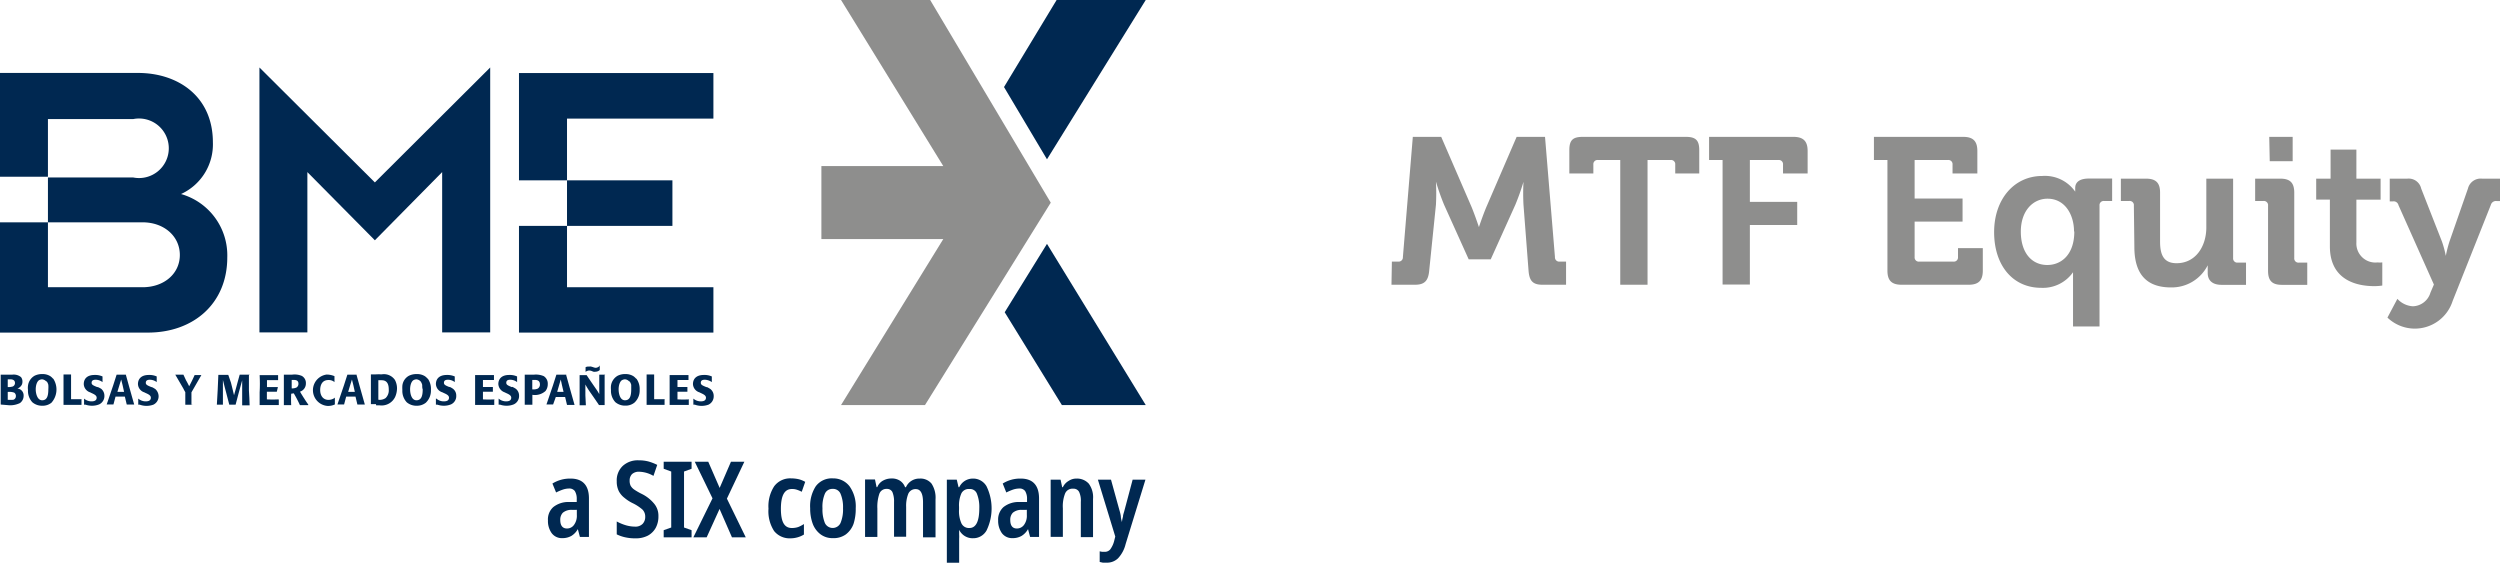 <svg xmlns="http://www.w3.org/2000/svg" viewBox="0 0 251.89 56.69"><defs><style>.a{fill:#8e8e8d;}.b{fill:#002851;}</style></defs><polygon class="a" points="84.74 40.81 95.04 24.09 82.76 24.09 82.76 16.73 95.04 16.73 84.74 0 93.72 0 105.87 20.42 93.2 40.81 84.74 40.81"/><path class="b" d="M57.49,48.22c1.22,0,1.85.68,1.85,2v3.88h-.91l-.21-.79h0a1.84,1.84,0,0,1-.64.68,1.8,1.8,0,0,1-.91.23,1.27,1.27,0,0,1-1.09-.51,2.08,2.08,0,0,1-.37-1.27,1.65,1.65,0,0,1,.54-1.35,2.43,2.43,0,0,1,1.58-.51l.78,0v-.28a1.5,1.5,0,0,0-.19-.82.69.69,0,0,0-.59-.26,2.08,2.08,0,0,0-.62.11,5.32,5.32,0,0,0-.68.29l-.37-.9A3.36,3.36,0,0,1,57.49,48.22Zm.61,3.15-.5,0a1.34,1.34,0,0,0-.89.29,1,1,0,0,0-.26.73c0,.56.23.86.68.86a.86.86,0,0,0,.71-.37,1.55,1.55,0,0,0,.28-1v-.54Z"/><path class="b" d="M66.34,52a2.39,2.39,0,0,1-.27,1.18,2,2,0,0,1-.8.79,2.61,2.61,0,0,1-1.26.27,4.37,4.37,0,0,1-1-.1,3.73,3.73,0,0,1-.87-.3V52.54a4.59,4.59,0,0,0,.91.38,3.32,3.32,0,0,0,.92.14,1,1,0,0,0,.78-.28,1,1,0,0,0,.26-.71,1,1,0,0,0-.28-.73,4.44,4.44,0,0,0-1-.65,3.94,3.94,0,0,1-.8-.52,2.09,2.09,0,0,1-.58-.68,2.2,2.2,0,0,1-.21-1,2,2,0,0,1,.59-1.53,2.22,2.22,0,0,1,1.62-.58,3.77,3.77,0,0,1,1,.12,5.07,5.07,0,0,1,.87.34l-.38,1.11a3,3,0,0,0-1.45-.42,1,1,0,0,0-.71.24.9.9,0,0,0-.24.65,1.15,1.15,0,0,0,.1.52,1.19,1.19,0,0,0,.38.4,6.38,6.38,0,0,0,.75.43,3.74,3.74,0,0,1,1.18.91A1.89,1.89,0,0,1,66.34,52Z"/><path class="b" d="M69.68,54.14H66.87v-.72l.76-.27V47.51l-.76-.28v-.71h2.81v.71l-.76.28v5.64l.76.27Z"/><path class="b" d="M75.14,54.14H73.75L72.5,51.28l-1.3,2.86H69.86l1.93-3.93L70,46.52h1.36l1.15,2.64,1.14-2.64H75l-1.76,3.72Z"/><path class="b" d="M79.63,54.24A2,2,0,0,1,78,53.51a3.65,3.65,0,0,1-.57-2.26A3.69,3.69,0,0,1,78,49a2,2,0,0,1,1.72-.8,3.49,3.49,0,0,1,.78.09,2.66,2.66,0,0,1,.63.26l-.35,1a3.36,3.36,0,0,0-.5-.21,1.45,1.45,0,0,0-.49-.07c-.75,0-1.11.66-1.11,2s.36,1.93,1.11,1.93a2,2,0,0,0,.64-.1A3.31,3.31,0,0,0,81,52.8v1.06A2.63,2.63,0,0,1,79.63,54.24Z"/><path class="b" d="M86.22,51.21A4.93,4.93,0,0,1,86,52.78a2.34,2.34,0,0,1-.77,1.06,2.09,2.09,0,0,1-1.3.38,2,2,0,0,1-1.25-.38,2.38,2.38,0,0,1-.79-1.06,4.41,4.41,0,0,1-.26-1.57A3.67,3.67,0,0,1,82.19,49a2,2,0,0,1,1.74-.8A2.06,2.06,0,0,1,85.6,49,3.49,3.49,0,0,1,86.22,51.21Zm-3.35,0a3.61,3.61,0,0,0,.24,1.48.87.87,0,0,0,1.58,0,3.53,3.53,0,0,0,.25-1.48,3.45,3.45,0,0,0-.25-1.46.81.81,0,0,0-.8-.49.81.81,0,0,0-.78.49A3.35,3.35,0,0,0,82.87,51.23Z"/><path class="b" d="M92.66,48.22a1.44,1.44,0,0,1,1.2.51,2.58,2.58,0,0,1,.4,1.58v3.83H93V50.61c0-.87-.24-1.33-.73-1.33a.79.79,0,0,0-.75.46,3.29,3.29,0,0,0-.22,1.34v3H90.08V50.57a2.38,2.38,0,0,0-.17-1,.6.6,0,0,0-.56-.31.75.75,0,0,0-.76.52,4.09,4.09,0,0,0-.19,1.46V54.1H87.16V48.31h1l.16.77h.07a1.3,1.3,0,0,1,.57-.65,1.74,1.74,0,0,1,.86-.22,1.48,1.48,0,0,1,.88.24,1.31,1.31,0,0,1,.49.64h.09A1.46,1.46,0,0,1,92.66,48.22Z"/><path class="b" d="M98,48.22A1.55,1.55,0,0,1,99.4,49a5.11,5.11,0,0,1,0,4.45,1.53,1.53,0,0,1-1.35.78,1.5,1.5,0,0,1-1.41-.85h0c0,.18,0,.35,0,.49a2.89,2.89,0,0,1,0,.4v2.43H95.4V48.33h1l.18.76h.07A1.51,1.51,0,0,1,98,48.22Zm-.35,1.05a.82.82,0,0,0-.78.43,3,3,0,0,0-.24,1.38v.24a3,3,0,0,0,.24,1.41.83.83,0,0,0,.8.47q1,0,1-2a3.62,3.62,0,0,0-.25-1.48A.74.74,0,0,0,97.68,49.27Z"/><path class="b" d="M102.85,48.22c1.21,0,1.84.68,1.84,2v3.88h-.9l-.21-.79h0a1.84,1.84,0,0,1-.64.68,1.76,1.76,0,0,1-.9.23,1.28,1.28,0,0,1-1.1-.51,2.14,2.14,0,0,1-.37-1.27,1.68,1.68,0,0,1,.54-1.35,2.45,2.45,0,0,1,1.59-.51l.78,0v-.28a1.5,1.5,0,0,0-.19-.82.69.69,0,0,0-.59-.26,2.14,2.14,0,0,0-.63.11,6,6,0,0,0-.68.29l-.36-.9A3.29,3.29,0,0,1,102.85,48.22Zm.59,3.15-.51,0a1.33,1.33,0,0,0-.88.29,1,1,0,0,0-.26.73c0,.56.22.86.67.86a.88.88,0,0,0,.72-.37,1.55,1.55,0,0,0,.28-1v-.54Z"/><path class="b" d="M108.46,48.22a1.6,1.6,0,0,1,1.24.51,2.31,2.31,0,0,1,.43,1.55v3.84H108.9V50.57a2.08,2.08,0,0,0-.17-1,.62.62,0,0,0-.6-.33.8.8,0,0,0-.81.47,3.52,3.52,0,0,0-.23,1.51v2.87h-1.23V48.33h1l.16.76h.07a1.41,1.41,0,0,1,.59-.64A1.36,1.36,0,0,1,108.46,48.22Z"/><path class="b" d="M110.62,48.33h1.32l.85,3.08a4,4,0,0,1,.14.6c0,.21.07.4.11.6h0a3.24,3.24,0,0,1,.11-.56c0-.19.1-.42.15-.64l.82-3.08h1.29l-2,6.5a3.2,3.2,0,0,1-.75,1.41,1.57,1.57,0,0,1-1.18.45h-.37l-.31-.07V55.55l.25.05h.24a.72.72,0,0,0,.57-.24,2.5,2.5,0,0,0,.39-.82l.12-.48Z"/><polygon class="b" points="115.44 40.81 106.99 40.81 101.23 31.46 105.49 24.57 115.44 40.81"/><polygon class="b" points="101.16 8.77 106.46 0 115.44 0 105.49 16.05 101.16 8.77"/><polygon class="b" points="52.29 33.51 71.88 33.51 71.88 28.94 57.13 28.94 57.13 22.76 67.75 22.76 67.75 18.17 57.13 18.17 57.13 11.95 71.88 11.95 71.88 7.36 52.29 7.36 52.29 18.17 57.13 18.17 57.13 22.76 52.29 22.76 52.29 33.51"/><path class="b" d="M4.83,22.4h9.53c2.18,0,3.76,1.41,3.76,3.29s-1.58,3.25-3.76,3.25H4.83ZM4.83,12h8.58a3,3,0,1,1,0,5.88H4.83ZM0,33.51H14.9c4.59,0,8-2.92,8-7.58a6.42,6.42,0,0,0-4.66-6.38,5.5,5.5,0,0,0,3.21-5.2c0-4.66-3.54-7-7.54-7H0V17.81H4.83V22.4H0Z"/><polygon class="b" points="26.14 33.49 30.97 33.49 30.97 17.34 37.77 24.21 44.55 17.34 44.55 33.49 49.39 33.49 49.39 6.8 37.77 18.38 26.14 6.8 26.14 33.49"/><path class="b" d="M.78,38.22h.28c.23,0,.45.09.45.37a.38.38,0,0,1-.22.35A1.54,1.54,0,0,1,.78,39Zm0,1.27a1.51,1.51,0,0,1,.65.07.39.39,0,0,1,.17.35.37.37,0,0,1-.26.37,3.21,3.21,0,0,1-.56,0Zm0,1.33a2.22,2.22,0,0,0,1.23-.21.89.89,0,0,0,.37-.73.7.7,0,0,0-.37-.66.77.77,0,0,0-.26-.07.82.82,0,0,0,.44-.37.68.68,0,0,0,.07-.29A.73.73,0,0,0,2.12,38a1.16,1.16,0,0,0-.89-.25H.68l-.61,0,0,0c0,.42,0,.57,0,1.16s0,1.24,0,1.85l0,0Z"/><path class="b" d="M4.71,38.43a1,1,0,0,1,.16.35,2.81,2.81,0,0,1,0,.44c0,.64-.12,1.11-.62,1.11s-.65-.7-.65-1.1.12-.78.33-.92a.63.63,0,0,1,.32-.09.65.65,0,0,1,.41.21m.68-.28a1.51,1.51,0,0,0-.26-.24,1.43,1.43,0,0,0-.83-.22,1.67,1.67,0,0,0-.77.17,1.35,1.35,0,0,0-.66,1,1.72,1.72,0,0,0,0,.44,1.68,1.68,0,0,0,.44,1.23,1.49,1.49,0,0,0,1,.35,1.41,1.41,0,0,0,.92-.3,2,2,0,0,0,.19-2.42"/><path class="b" d="M8.23,40.22l-1,0H7.16c0-1.15,0-1.44,0-2.49l0,0c-.36,0-.46,0-.76,0l0,0c0,.35,0,.45,0,1v2.06H8.21l0,0,0-.54Z"/><path class="b" d="M9.79,39c-.36-.15-.56-.22-.56-.43s.13-.31.42-.31a1.16,1.16,0,0,1,.68.24l0,0,0-.57,0,0a1.78,1.78,0,0,0-.8-.15c-.82,0-1.09.45-1.09.92a.91.91,0,0,0,.64.83l.14.07c.29.13.52.25.52.47s-.14.37-.52.37a1.15,1.15,0,0,1-.75-.28l0,0,0,.61,0,0,.14,0a2,2,0,0,0,.68.11,1.89,1.89,0,0,0,.71-.14.93.93,0,0,0,.52-.87.91.91,0,0,0-.33-.7A3,3,0,0,0,9.86,39Z"/><path class="b" d="M11.83,39.48l.22-.73.16-.51.14.56.15.68Zm.92-1.73c-.42,0-.51,0-1,0l0,0c-.23.73-.37,1.18-1,3l0,0h.68l0,0,.21-.79h.94l.19.8,0,0c.32,0,.4,0,.75,0l0,0c-.52-1.87-.59-2.06-.84-3Z"/><path class="b" d="M15.25,39c-.36-.15-.56-.22-.56-.43s.13-.31.42-.31a1.16,1.16,0,0,1,.68.24l0,0,0-.57,0,0a1.78,1.78,0,0,0-.8-.15c-.81,0-1.09.45-1.09.92a.91.91,0,0,0,.64.83l.14.07c.3.13.52.25.52.47s-.14.37-.52.37a1.15,1.15,0,0,1-.75-.28l0,0,0,.61,0,0a.58.58,0,0,0,.14,0,2,2,0,0,0,1.39,0,.93.93,0,0,0,.52-.87,1,1,0,0,0-.33-.7,3,3,0,0,0-.33-.19Z"/><path class="b" d="M19.29,40.8c0-.56,0-.71,0-1.27l1-1.74,0,0c-.33,0-.42,0-.68,0l0,0c-.24.54-.36.76-.55,1.13-.05-.11-.26-.52-.31-.59l-.27-.58,0,0-.82,0,0,0,.82,1.41a3,3,0,0,0,.19.35v.14c0,.43,0,.63,0,1.13l0,0h.76Z"/><path class="b" d="M25.15,37.75c-.46,0-.53,0-1,0l0,0-.19.69-.17.63-.21.75-.19-.79-.12-.48L23,37.77l0,0c-.47,0-.54,0-1,0l0,0c-.05,1.3-.07,1.63-.15,3v0c.28,0,.37,0,.61,0l0,0,0-.84,0-.83,0-.82.19.76.16.61.29,1.12,0,0c.26,0,.34,0,.64,0l0,0,.24-.92.17-.63.25-.9v.78l0,.66v1.08c.3,0,.42,0,.75,0l0,0c0-.49-.05-1-.07-1.5,0-.28,0-.54,0-.82s0-.45,0-.71Z"/><path class="b" d="M28.07,40.24a11.34,11.34,0,0,1-1.18,0v-.77h1l0,0L28,39v0L26.9,39v-.7c.49,0,.59,0,1.12,0v0l0-.5,0,0H26.16l0,0a15.71,15.71,0,0,1,0,1.74c0,.54,0,.81,0,1.27h1.93l0,0,0-.52Z"/><path class="b" d="M29.39,38.28h.17c.18,0,.51,0,.51.38a.44.44,0,0,1-.19.38,1,1,0,0,1-.49.09v-.85Zm.21,1.35a12,12,0,0,1,.62,1.19h.84l0-.06c-.15-.21-.2-.28-.52-.78-.14-.23-.21-.33-.31-.52a.85.85,0,0,0,.59-.82.82.82,0,0,0-.4-.76,1.86,1.86,0,0,0-1-.13h-.82l0,0c0,.43,0,.89,0,2.07,0,.4,0,.59,0,1l0,0c.31,0,.38,0,.74,0h0a11.14,11.14,0,0,1,0-1.15Z"/><path class="b" d="M33.77,40.05a1.08,1.08,0,0,1-.68.24c-.48,0-.83-.36-.83-1,0-.36.12-1,.83-1a.86.86,0,0,1,.61.21h0l0-.6h0a2,2,0,0,0-.8-.16A1.59,1.59,0,0,0,33,40.9a1.61,1.61,0,0,0,.74-.15l0,0,0-.64Z"/><path class="b" d="M35.08,39.48l.22-.73.16-.51.14.56.15.68ZM36,37.75c-.42,0-.51,0-1,0l0,0c-.23.73-.37,1.18-1,3l0,0h.67l0,0,.21-.79h.94l.19.8,0,0c.32,0,.4,0,.75,0l0,0c-.52-1.87-.59-2.06-.84-3Z"/><path class="b" d="M38.12,40.26c0-.42,0-.84,0-1.25v-.7l.26,0c.26,0,.79,0,.79.93a1.08,1.08,0,0,1-.32.87,1.05,1.05,0,0,1-.71.17m-.24.56h.34A1.51,1.51,0,0,0,39.81,40,2.22,2.22,0,0,0,40,39.2a1.81,1.81,0,0,0-.21-.92,1.34,1.34,0,0,0-1.34-.56,5.82,5.82,0,0,0-.59,0h-.49c0,.42,0,.79,0,2,0,.43,0,.68,0,1l0,0h.51Z"/><path class="b" d="M42.38,38.43a1,1,0,0,1,.16.35c0,.17,0,.33.05.44,0,.64-.12,1.11-.63,1.11s-.64-.7-.64-1.1.12-.78.33-.92a.65.65,0,0,1,.31-.09.65.65,0,0,1,.42.21m.7-.28a1.51,1.51,0,0,0-.26-.24,1.47,1.47,0,0,0-.84-.22,1.71,1.71,0,0,0-.78.17,1.29,1.29,0,0,0-.66,1,3.59,3.59,0,0,0,0,.44,1.68,1.68,0,0,0,.44,1.23,1.49,1.49,0,0,0,1,.35,1.43,1.43,0,0,0,.92-.3,1.69,1.69,0,0,0,.52-1.3,1.79,1.79,0,0,0-.31-1.12"/><path class="b" d="M45.28,39c-.36-.15-.55-.22-.55-.43s.12-.31.42-.31a1.1,1.1,0,0,1,.67.24l0,0,0-.57v0a1.85,1.85,0,0,0-.8-.15c-.82,0-1.1.45-1.1.92a.91.91,0,0,0,.66.83l.14.07c.3.13.52.25.52.47s-.14.37-.52.37a1.1,1.1,0,0,1-.75-.28l-.05,0,0,.61,0,0,.14,0a2,2,0,0,0,.68.11,1.89,1.89,0,0,0,.71-.14.91.91,0,0,0,.52-.87.85.85,0,0,0-.33-.7,2.3,2.3,0,0,0-.33-.19Z"/><path class="b" d="M49.84,40.24a11.05,11.05,0,0,1-1.18,0l0-.77h1l0,0,0-.48,0,0-1,0v-.7c.49,0,.59,0,1.11,0l0,0,0-.5,0,0h-1.9v0c0,.41,0,.57,0,1.74,0,.54,0,.81,0,1.27h1.93l0,0,0-.52Z"/><path class="b" d="M51.56,39c-.36-.15-.55-.22-.55-.43s.12-.31.41-.31a1.13,1.13,0,0,1,.68.24l0,0,0-.57,0,0a1.78,1.78,0,0,0-.8-.15c-.81,0-1.09.45-1.09.92a.94.94,0,0,0,.64.83l.14.07c.3.13.52.25.52.47s-.14.37-.52.37a1.15,1.15,0,0,1-.75-.28l0,0,0,.61v0l.14,0a2,2,0,0,0,.68.11,1.89,1.89,0,0,0,.71-.14.92.92,0,0,0,.53-.87.88.88,0,0,0-.33-.7,3.07,3.07,0,0,0-.34-.19Z"/><path class="b" d="M53.63,38.28h.28c.38,0,.49.21.49.45a.47.47,0,0,1-.23.43,1.11,1.11,0,0,1-.54.07Zm-.21-.53-.55,0,0,0c0,.57,0,.94,0,1.44s0,1.06,0,1.59h.77v0c0-.47,0-.58,0-1a1.6,1.6,0,0,0,1.32-.38,1.12,1.12,0,0,0,.23-.7.89.89,0,0,0-.4-.8,2,2,0,0,0-1-.15Z"/><path class="b" d="M56.14,39.48l.21-.73.15-.51.12.56.16.68Zm.92-1.73c-.42,0-.51,0-1,0l0,0c-.23.73-.37,1.18-1,3l0,0h.67l0,0L56,40h.94l.19.8,0,0c.31,0,.4,0,.76,0l0,0c-.52-1.87-.59-2.06-.84-3Z"/><path class="b" d="M60.41,36.87a.58.58,0,0,1-.38.19.89.89,0,0,1-.28-.07l-.17-.05a.47.47,0,0,0-.23,0A.56.56,0,0,0,59,37l0,0v.47h0a.64.64,0,0,1,.37-.14.77.77,0,0,1,.29.07l.12.05a.74.74,0,0,0,.25,0,.62.62,0,0,0,.4-.17v-.54Zm.58.88c-.28,0-.35,0-.61,0l0,0,0,.59V39l0,.71,0,0a5.08,5.08,0,0,0-.36-.57l-.4-.58c-.33-.48-.4-.59-.51-.76l0,0c-.35,0-.4,0-.71,0l0,0c0,.68,0,1.17,0,1.76,0,.42,0,.85,0,1.27v0c.3,0,.39,0,.63,0l0,0-.05-1,0-.52,0-.57v0a8.09,8.09,0,0,0,.56.89l.43.62.38.56,0,0c.26,0,.35,0,.57,0l0,0c0-.62,0-1.06,0-1.58s0-1,0-1.44Z"/><path class="b" d="M63.44,38.43a1,1,0,0,1,.16.35c0,.17,0,.33,0,.44,0,.64-.12,1.11-.63,1.11s-.64-.7-.64-1.1.12-.78.33-.92a.65.65,0,0,1,.31-.09.59.59,0,0,1,.42.21m.7-.28a1.51,1.51,0,0,0-.26-.24,1.47,1.47,0,0,0-.84-.22,1.63,1.63,0,0,0-.76.17,1.37,1.37,0,0,0-.67,1,2.27,2.27,0,0,0,0,.44A1.67,1.67,0,0,0,62,40.52a1.5,1.5,0,0,0,1,.35,1.41,1.41,0,0,0,.92-.3,1.66,1.66,0,0,0,.53-1.3,1.75,1.75,0,0,0-.33-1.12"/><path class="b" d="M67,40.22l-1,0h-.09c0-1.15,0-1.44,0-2.49l0,0c-.36,0-.47,0-.76,0l0,0c0,.35,0,.45,0,1v2.06h1.81v0l0-.54Z"/><path class="b" d="M69.44,40.24a11.15,11.15,0,0,1-1.18,0v-.77h1l0,0,0-.48,0,0-1,0v-.7c.48,0,.59,0,1.11,0l0,0,0-.5v0h-1.9l0,0c0,.41,0,.57,0,1.74,0,.54,0,.81,0,1.27h1.93l0,0,0-.52Z"/><path class="b" d="M71.16,39c-.36-.15-.55-.22-.55-.43s.12-.31.41-.31a1.29,1.29,0,0,1,.7.24l0,0,0-.57,0,0a1.78,1.78,0,0,0-.8-.15c-.82,0-1.1.45-1.1.92a.91.91,0,0,0,.65.83l.14.07c.29.13.52.25.52.47s-.14.37-.52.37a1.15,1.15,0,0,1-.75-.28l0,0,0,.61,0,0a.58.58,0,0,0,.14,0,2,2,0,0,0,1.39,0,.93.93,0,0,0,.52-.87.88.88,0,0,0-.33-.7,3,3,0,0,0-.33-.19Z"/><path class="a" d="M140.24,26.36h.65a.43.43,0,0,0,.46-.46l1-12.11h2.86l3.07,7.09c.35.86.73,2,.73,2h0s.38-1.14.74-2l3.06-7.09h2.86l1,12.11a.43.43,0,0,0,.46.46h.66v2.33h-2.38c-1,0-1.32-.42-1.4-1.42l-.51-6.64a22.34,22.34,0,0,1,0-2.31h0a23.94,23.94,0,0,1-.82,2.31l-2.48,5.5h-2.22l-2.48-5.5a23.58,23.58,0,0,1-.82-2.33h0a22.75,22.75,0,0,1,0,2.33L144,27.27c-.09,1-.45,1.42-1.43,1.42h-2.37Z"/><path class="a" d="M163.25,16.12H161a.42.42,0,0,0-.46.46v.9h-2.42V15.13c0-1,.34-1.34,1.35-1.34h10.39c1,0,1.35.35,1.35,1.34v2.35h-2.42v-.9a.42.42,0,0,0-.46-.46H166V28.69h-2.75Z"/><path class="a" d="M173.56,16.12H172.2V13.79h8.5c1,0,1.43.44,1.43,1.42v2.27h-2.48v-.9a.42.42,0,0,0-.46-.46h-2.88v4.22h4.77v2.33h-4.77v6h-2.75Z"/><path class="a" d="M190.17,16.12h-1.36V13.79h9c1,0,1.42.44,1.42,1.42v2.27h-2.5v-.9a.42.42,0,0,0-.46-.46h-3.36V20h4.83v2.33h-4.83V25.9a.42.42,0,0,0,.46.46h3.45a.42.42,0,0,0,.46-.46V25h2.5v2.27c0,1-.44,1.42-1.43,1.42H191.6c-1,0-1.43-.42-1.43-1.42Z"/><path class="a" d="M205.77,17.73a3.72,3.72,0,0,1,3.32,1.58h0v-.38c0-.54.4-.94,1.37-.94h2.35v2.26H212a.42.42,0,0,0-.46.47V32.89h-2.67V28.36c0-.55,0-.93,0-.93h0A3.7,3.7,0,0,1,205.67,29c-2.9,0-4.75-2.29-4.75-5.61S202.94,17.73,205.77,17.73Zm3.2,5.59c0-1.66-.89-3.3-2.67-3.3-1.45,0-2.69,1.2-2.69,3.32s1.09,3.36,2.67,3.36C207.66,26.7,209,25.69,209,23.32Z"/><path class="a" d="M215,20.72a.42.42,0,0,0-.47-.47h-.84V18h2.54c1,0,1.41.44,1.41,1.4v4.94c0,1.3.34,2.18,1.66,2.18,1.93,0,3-1.7,3-3.61V18H225v8a.42.42,0,0,0,.46.46h.84v2.24h-2.46c-.92,0-1.4-.44-1.4-1.19v-.3c0-.25,0-.48,0-.48h0a4.06,4.06,0,0,1-3.7,2.23c-2.29,0-3.69-1.16-3.69-4.08Z"/><path class="a" d="M228.52,20.72a.42.42,0,0,0-.46-.47h-.84V18h2.54c1,0,1.4.44,1.4,1.42V26a.42.42,0,0,0,.47.46h.84v2.24h-2.55c-1,0-1.4-.42-1.4-1.42Zm.12-6.93H231v2.45h-2.31Z"/><path class="a" d="M234.75,20.11h-1.38V18h1.45V15.07h2.6V18h2.44v2.12h-2.44v4.32a1.91,1.91,0,0,0,2.12,2,2.62,2.62,0,0,0,.49,0v2.33a5.22,5.22,0,0,1-.82.06c-1.49,0-4.46-.44-4.46-4Z"/><path class="a" d="M243.11,30.86a1.91,1.91,0,0,0,1.77-1.37l.35-.82-3.57-8a.5.5,0,0,0-.56-.38h-.32V18h1.77a1.29,1.29,0,0,1,1.4,1l2.1,5.36a10.42,10.42,0,0,1,.38,1.42h0a12.73,12.73,0,0,1,.36-1.42L248.66,19a1.32,1.32,0,0,1,1.42-1h1.81v2.26h-.32a.53.53,0,0,0-.6.38l-3.85,9.68a4,4,0,0,1-3.86,2.79A4,4,0,0,1,240.55,32l1-1.89A2.3,2.3,0,0,0,243.11,30.86Z"/></svg>